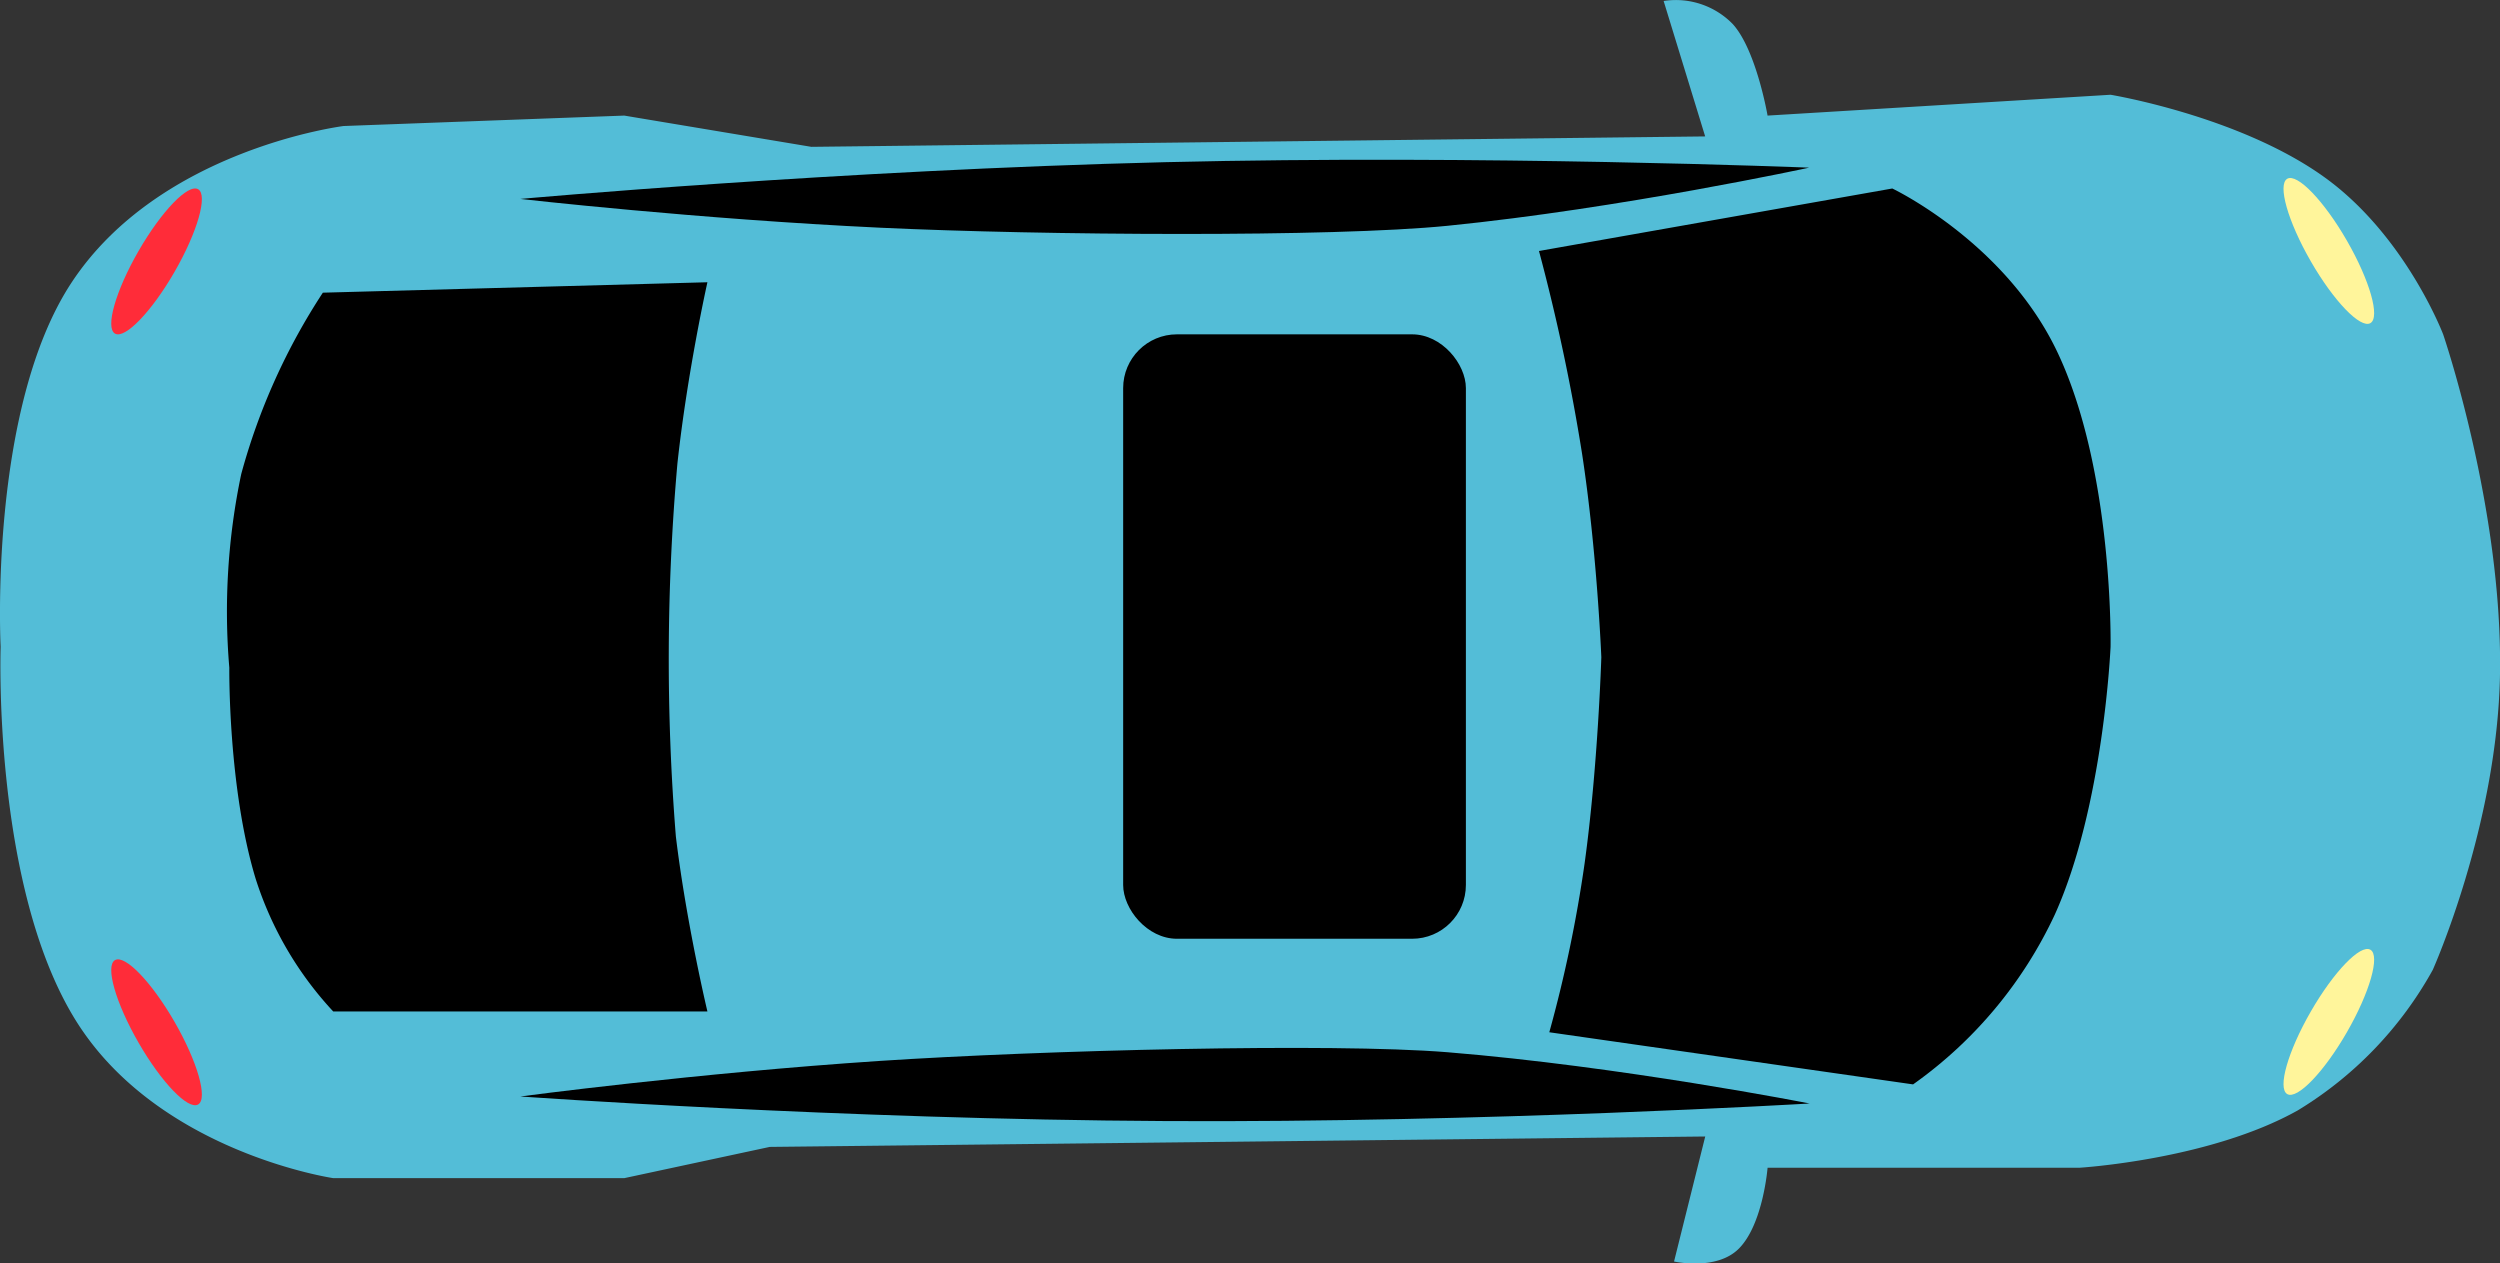 <svg id="машина" xmlns="http://www.w3.org/2000/svg" width="186" height="94" viewBox="0 0 186 94">
  <rect x="0" y="0" width="186" height="94" fill="#333333" stroke="none"/>
  <defs>
    <style>
      .cls-1 {
        fill: #53bdd7;
      }

      .cls-1, .cls-2, .cls-3, .cls-4 {
        fill-rule: evenodd;
      }

      .cls-3 {
        fill: #fff59b;
      }

      .cls-4 {
        fill: #ff2c39;
      }
    </style>
  </defs>
  <path id="Фігура_2" data-name="Фігура 2" class="cls-1" d="M131.507,8.6l25.519-1.55s9.588,1.579,15.923,6.142c6.03,4.344,8.822,11.684,8.822,11.684S186.2,37.809,186,50.148c-0.184,11.251-5,22.006-5,22.006a28.142,28.142,0,0,1-10.051,10.462c-6.573,3.682-16.241,4.264-16.241,4.264h-23.2s-0.333,4.209-2.139,6.019c-1.668,1.672-4.82.956-4.82,0.956l2.32-9.3-69.6.775L46.446,87.654H24.794S11.783,85.738,5.665,75.966c-6.253-9.989-5.617-27.84-5.617-27.84s-0.926-17.689,5.274-27.1c6.55-9.947,20.245-11.65,20.245-11.65L46.446,8.6l13.919,2.325,66.5-.775L123.774,0.073a5.918,5.918,0,0,1,5.144,1.718C130.67,3.722,131.507,8.6,131.507,8.6Z"/>
  <path id="Фігура_3" data-name="Фігура 3" class="cls-2" d="M142.333,80.679a32.106,32.106,0,0,0,10.544-12.632c3.638-8.06,4.149-19.921,4.149-19.921s0.243-13.108-3.975-21.966c-3.888-8.165-12.264-12.136-12.264-12.136L114.5,18.674a148.881,148.881,0,0,1,3.2,15.045c1.123,7.314,1.439,15.183,1.439,15.183s-0.252,8.171-1.246,15.347A99.376,99.376,0,0,1,115.268,76.8Z"/>
  <rect id="Прямокутник_із_заокругленими_к1" data-name="Прямокутник із заокругленими к1" x="83.563" y="24.875" width="25.499" height="44.969" rx="4" ry="4"/>
  <path id="Фігура_4" data-name="Фігура 4" class="cls-2" d="M52.632,75.253S51.066,68.7,50.284,62.229A164.874,164.874,0,0,1,50.4,34.484C51.146,27.61,52.632,21,52.632,21l-28.612.775a47.125,47.125,0,0,0-6.072,13.494,49.708,49.708,0,0,0-.887,14.408s-0.107,8.87,1.952,15.678a26.087,26.087,0,0,0,5.781,9.9H52.632Z"/>
  <path id="Фігура_5" data-name="Фігура 5" class="cls-2" d="M134.6,12.474s-14.01,3.032-26.887,4.323c-8.638.866-30.175,0.711-42.2,0.146C51.87,16.3,38.713,14.8,38.713,14.8S62.462,12.654,86.7,12.066C110.4,11.492,134.6,12.474,134.6,12.474Z"/>
  <path id="Фігура_5_копія" data-name="Фігура 5 копія" class="cls-2" d="M134.633,82.1s-14.064-2.768-26.962-3.816c-8.653-.7-30.184-0.144-42.2.647-13.63.9-26.757,2.646-26.757,2.646s23.785,1.7,48.034,1.83C110.454,83.539,134.633,82.1,134.633,82.1Z"/>
  <path id="Еліпс_3" data-name="Еліпс 3" class="cls-3" d="M170.172,81.4c-0.74-.428.045-3.179,1.753-6.145s3.693-5.023,4.433-4.595-0.045,3.179-1.754,6.145S170.912,81.826,170.172,81.4Z"/>
  <path id="Еліпс_3_копія" data-name="Еліпс 3 копія" class="cls-3" d="M170.172,13.3c-0.74.428,0.045,3.179,1.753,6.145s3.693,5.023,4.433,4.595-0.045-3.179-1.754-6.145S170.912,12.876,170.172,13.3Z"/>
  <path id="Еліпс_3_копія_2" data-name="Еліпс 3 копія 2" class="cls-4" d="M14.741,82.173c0.74-.428-0.046-3.179-1.754-6.145s-3.693-5.023-4.432-4.595,0.045,3.179,1.754,6.145S14,82.6,14.741,82.173Z"/>
  <path id="Еліпс_3_копія_2-2" data-name="Еліпс 3 копія 2" class="cls-4" d="M14.741,14.079c0.74,0.428-.046,3.179-1.754,6.145s-3.693,5.023-4.432,4.595S8.6,21.64,10.308,18.674,14,13.652,14.741,14.079Z"/>
</svg>
